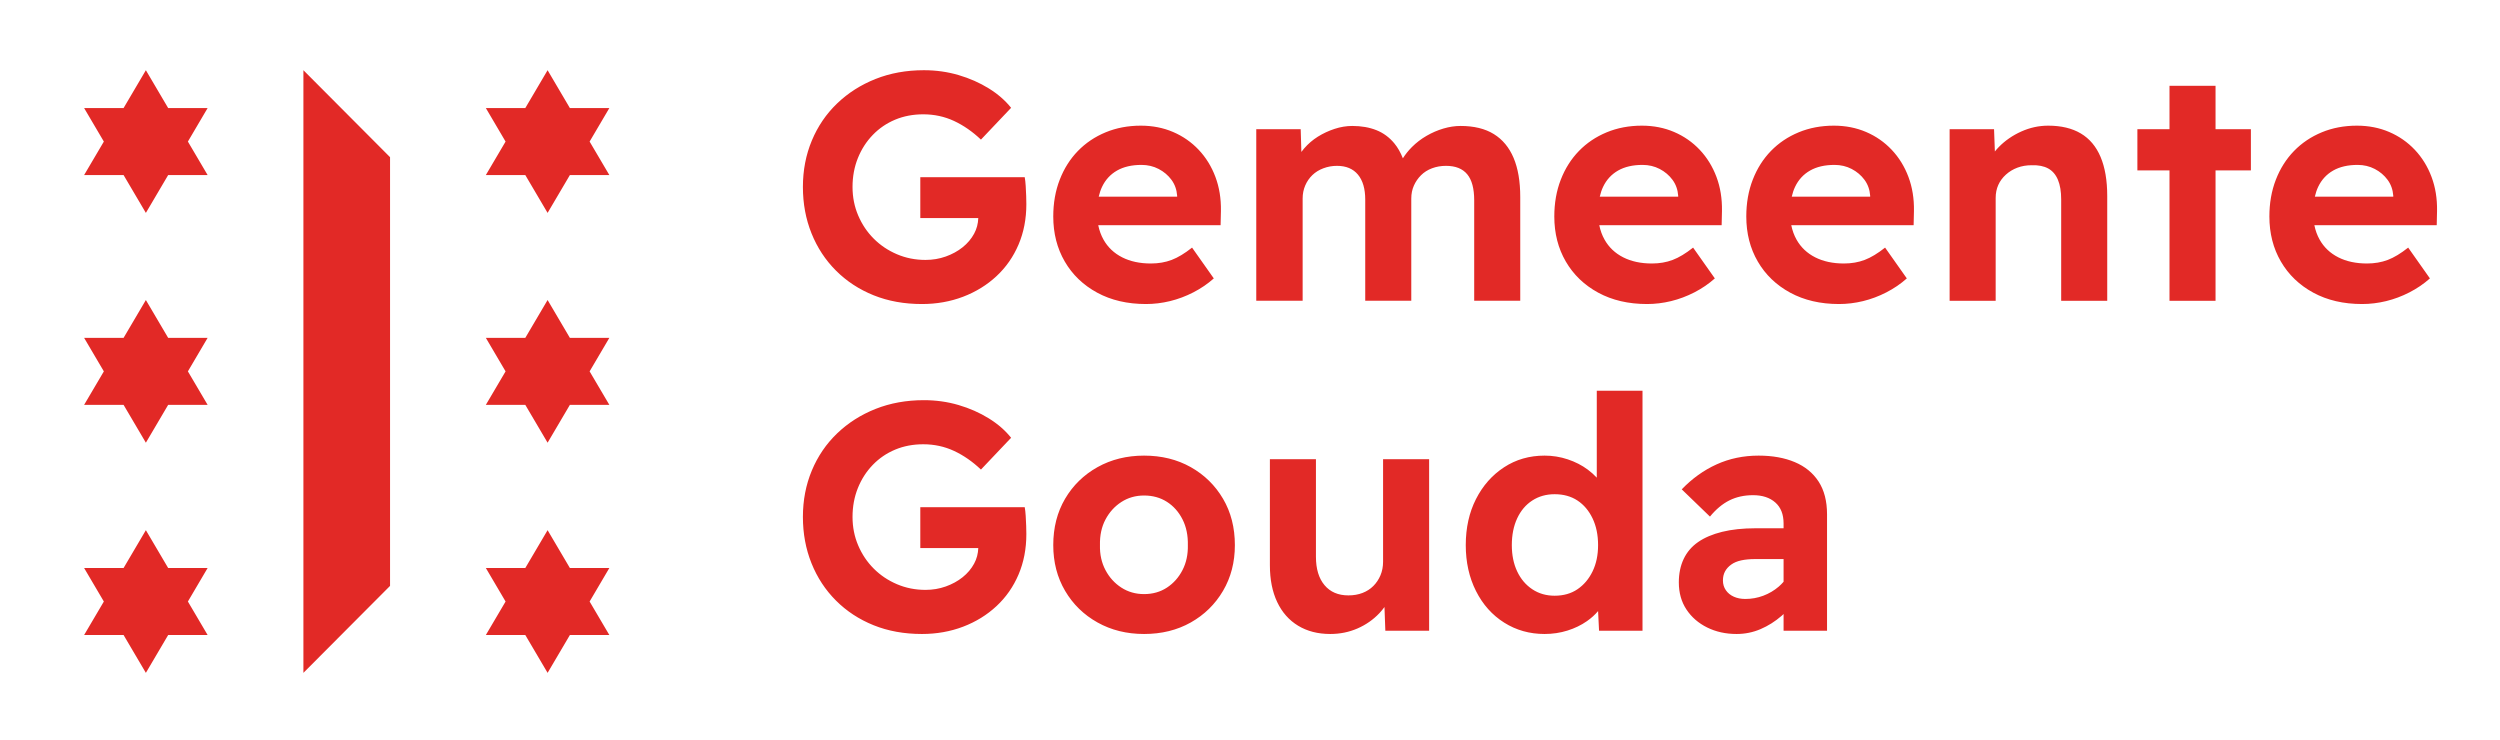 <?xml version="1.0" encoding="UTF-8" standalone="no"?>
<!DOCTYPE svg PUBLIC "-//W3C//DTD SVG 1.1//EN" "http://www.w3.org/Graphics/SVG/1.1/DTD/svg11.dtd">
<svg width="100%" height="100%" viewBox="0 0 2450 725" version="1.1" xmlns="http://www.w3.org/2000/svg" xmlns:xlink="http://www.w3.org/1999/xlink" xml:space="preserve" xmlns:serif="http://www.serif.com/" style="fill-rule:evenodd;clip-rule:evenodd;stroke-linejoin:round;stroke-miterlimit:2;">
    <g transform="matrix(4.167,0,0,4.167,0,0)">
        <path d="M573.147,49.613C573.197,46.715 572.766,44.045 571.85,41.605C570.935,39.164 569.626,37.042 567.923,35.236C566.218,33.432 564.21,32.033 561.897,31.041C559.583,30.05 557.054,29.554 554.308,29.554C551.308,29.554 548.55,30.076 546.033,31.118C543.516,32.16 541.343,33.623 539.512,35.503C537.682,37.385 536.258,39.635 535.241,42.253C534.223,44.872 533.716,47.758 533.716,50.91C533.716,54.876 534.618,58.41 536.423,61.511C538.228,64.613 540.771,67.054 544.05,68.833C547.33,70.613 551.155,71.502 555.529,71.502C557.409,71.502 559.291,71.274 561.173,70.816C563.053,70.358 564.884,69.672 566.664,68.757C568.443,67.841 570.045,66.749 571.469,65.477L566.359,58.231C564.63,59.604 563.028,60.571 561.554,61.13C560.079,61.69 558.452,61.969 556.673,61.969C554.08,61.969 551.83,61.486 549.923,60.52C548.016,59.554 546.554,58.168 545.537,56.363C544.954,55.329 544.544,54.195 544.296,52.969L573.071,52.969L573.147,49.613ZM562.851,46.257L544.407,46.257C544.599,45.412 544.859,44.634 545.194,43.931C545.982,42.279 547.151,41.008 548.703,40.117C550.253,39.228 552.173,38.783 554.461,38.783C555.935,38.783 557.283,39.101 558.503,39.736C559.724,40.372 560.727,41.223 561.516,42.291C562.304,43.359 562.748,44.605 562.851,46.028L562.851,46.257ZM521.054,40.079L529.368,40.079L529.368,30.393L521.054,30.393L521.054,20.173L510.224,20.173L510.224,30.393L502.673,30.393L502.673,40.079L510.224,40.079L510.224,70.74L521.054,70.74L521.054,40.079ZM484.751,70.74L495.581,70.74L495.581,46.105C495.581,42.444 495.059,39.381 494.017,36.914C492.975,34.449 491.424,32.605 489.365,31.385C487.306,30.164 484.751,29.554 481.7,29.554C479.513,29.554 477.402,30.012 475.369,30.927C473.335,31.842 471.581,33.051 470.107,34.55C469.764,34.898 469.45,35.256 469.16,35.622L469.156,35.622L468.963,30.393L458.514,30.393L458.514,70.74L469.344,70.74L469.344,46.562C469.344,45.444 469.547,44.427 469.954,43.511C470.361,42.596 470.958,41.784 471.747,41.071C472.534,40.359 473.436,39.812 474.454,39.431C475.471,39.05 476.59,38.859 477.81,38.859C479.385,38.809 480.682,39.063 481.7,39.622C482.716,40.182 483.479,41.071 483.988,42.291C484.495,43.511 484.751,45.037 484.751,46.867L484.751,70.74ZM450.049,52.969L450.125,49.613C450.175,46.715 449.743,44.045 448.828,41.605C447.913,39.164 446.603,37.042 444.9,35.236C443.196,33.432 441.188,32.033 438.875,31.041C436.561,30.05 434.032,29.554 431.286,29.554C428.286,29.554 425.528,30.076 423.011,31.118C420.494,32.16 418.321,33.623 416.49,35.503C414.66,37.385 413.236,39.635 412.219,42.253C411.201,44.872 410.694,47.758 410.694,50.91C410.694,54.876 411.596,58.41 413.401,61.511C415.205,64.613 417.749,67.054 421.028,68.833C424.308,70.613 428.133,71.502 432.507,71.502C434.387,71.502 436.269,71.274 438.151,70.816C440.031,70.358 441.862,69.672 443.642,68.757C445.421,67.841 447.023,66.749 448.447,65.477L443.337,58.231C441.608,59.604 440.006,60.571 438.532,61.13C437.057,61.69 435.43,61.969 433.651,61.969C431.058,61.969 428.808,61.486 426.901,60.52C424.994,59.554 423.532,58.168 422.515,56.363C421.932,55.329 421.522,54.195 421.274,52.969L450.049,52.969ZM439.829,46.257L421.385,46.257C421.577,45.412 421.837,44.634 422.172,43.931C422.96,42.279 424.129,41.008 425.681,40.117C427.231,39.228 429.151,38.783 431.439,38.783C432.913,38.783 434.261,39.101 435.481,39.736C436.702,40.372 437.705,41.223 438.494,42.291C439.282,43.359 439.726,44.605 439.829,46.028L439.829,46.257ZM404.898,52.969L404.974,49.613C405.024,46.715 404.593,44.045 403.678,41.605C402.762,39.164 401.453,37.042 399.75,35.236C398.046,33.432 396.038,32.033 393.724,31.041C391.41,30.05 388.881,29.554 386.136,29.554C383.135,29.554 380.377,30.076 377.86,31.118C375.343,32.16 373.17,33.623 371.339,35.503C369.509,37.385 368.085,39.635 367.068,42.253C366.05,44.872 365.543,47.758 365.543,50.91C365.543,54.876 366.445,58.41 368.25,61.511C370.055,64.613 372.598,67.054 375.877,68.833C379.157,70.613 382.982,71.502 387.356,71.502C389.236,71.502 391.118,71.274 393,70.816C394.88,70.358 396.711,69.672 398.491,68.757C400.27,67.841 401.872,66.749 403.296,65.477L398.186,58.231C396.457,59.604 394.855,60.571 393.381,61.13C391.906,61.69 390.279,61.969 388.5,61.969C385.907,61.969 383.657,61.486 381.75,60.52C379.843,59.554 378.381,58.168 377.365,56.363C376.781,55.329 376.371,54.195 376.123,52.969L404.898,52.969ZM394.678,46.257L376.234,46.257C376.426,45.412 376.686,44.634 377.021,43.931C377.809,42.279 378.978,41.008 380.53,40.117C382.08,39.228 384,38.783 386.288,38.783C387.762,38.783 389.11,39.101 390.33,39.736C391.551,40.372 392.554,41.223 393.343,42.291C394.131,43.359 394.575,44.605 394.678,46.028L394.678,46.257ZM368.707,108.03C366.953,107.446 365.134,107.153 363.254,107.153C359.694,107.153 356.516,108.068 353.72,109.899C350.923,111.729 348.725,114.221 347.123,117.373C345.521,120.527 344.72,124.136 344.72,128.203C344.72,132.221 345.521,135.818 347.123,138.996C348.725,142.174 350.936,144.653 353.758,146.432C356.58,148.212 359.746,149.101 363.254,149.101C365.134,149.101 366.927,148.834 368.631,148.3C370.334,147.767 371.859,147.03 373.207,146.089C374.243,145.366 375.117,144.573 375.838,143.715L375.84,143.715L376.067,148.339L386.287,148.339L386.287,91.9L375.533,91.9L375.533,112.33L375.525,112.33C374.899,111.661 374.197,111.025 373.398,110.433C372.025,109.416 370.461,108.616 368.707,108.03ZM365.618,116.229C367.703,116.229 369.495,116.725 370.995,117.716C372.494,118.708 373.677,120.107 374.542,121.911C375.406,123.717 375.838,125.814 375.838,128.203C375.838,130.544 375.406,132.602 374.542,134.381C373.677,136.162 372.494,137.56 370.995,138.576C369.495,139.594 367.703,140.102 365.618,140.102C363.635,140.102 361.881,139.594 360.356,138.576C358.83,137.56 357.648,136.162 356.809,134.381C355.97,132.602 355.551,130.544 355.551,128.203C355.551,125.814 355.97,123.717 356.809,121.911C357.648,120.107 358.83,118.708 360.356,117.716C361.881,116.725 363.635,116.229 365.618,116.229ZM346.703,70.732L357.533,70.732L357.533,46.325C357.533,42.664 357.011,39.602 355.97,37.135C354.927,34.669 353.377,32.801 351.317,31.529C349.258,30.259 346.652,29.622 343.5,29.622C342.177,29.622 340.83,29.826 339.457,30.233C338.085,30.64 336.762,31.212 335.491,31.949C334.22,32.686 333.076,33.563 332.059,34.58C331.227,35.412 330.521,36.298 329.928,37.231C329.929,37.233 329.929,37.236 329.93,37.238L329.923,37.238C329.925,37.236 329.926,37.233 329.928,37.231C329.392,35.871 328.732,34.705 327.941,33.741C326.771,32.318 325.36,31.275 323.708,30.614C322.055,29.954 320.161,29.622 318.026,29.622C316.653,29.622 315.267,29.851 313.869,30.309C312.47,30.767 311.162,31.377 309.941,32.139C308.721,32.902 307.64,33.83 306.7,34.923C306.475,35.184 306.265,35.452 306.066,35.725L306.058,35.725L305.899,30.385L295.45,30.385L295.45,70.732L306.357,70.732L306.357,46.707C306.357,45.589 306.559,44.559 306.967,43.618C307.373,42.678 307.932,41.864 308.645,41.177C309.356,40.491 310.22,39.957 311.238,39.576C312.254,39.194 313.322,39.004 314.441,39.004C316.577,39.004 318.216,39.69 319.36,41.063C320.505,42.436 321.077,44.394 321.077,46.936L321.077,70.732L331.907,70.732L331.907,46.707C331.907,45.589 332.109,44.571 332.517,43.656C332.923,42.741 333.482,41.928 334.195,41.215C334.906,40.504 335.77,39.957 336.788,39.576C337.805,39.194 338.897,39.004 340.068,39.004C342.305,39.004 343.969,39.665 345.063,40.987C346.156,42.309 346.703,44.342 346.703,47.088L346.703,70.732ZM287.634,138.957C289.49,135.805 290.418,132.221 290.418,128.203C290.418,124.085 289.49,120.45 287.634,117.297C285.778,114.145 283.249,111.666 280.046,109.861C276.842,108.057 273.181,107.153 269.063,107.153C264.994,107.153 261.346,108.057 258.118,109.861C254.889,111.666 252.347,114.145 250.491,117.297C248.635,120.45 247.707,124.085 247.707,128.203C247.707,132.221 248.635,135.805 250.491,138.957C252.347,142.111 254.889,144.589 258.118,146.394C261.346,148.199 264.994,149.101 269.063,149.101C273.181,149.101 276.842,148.199 280.046,146.394C283.249,144.589 285.778,142.111 287.634,138.957ZM279.359,128.203C279.409,130.391 278.99,132.348 278.101,134.076C277.211,135.805 275.99,137.178 274.44,138.195C272.888,139.212 271.096,139.72 269.063,139.72C267.08,139.72 265.299,139.212 263.724,138.195C262.147,137.178 260.902,135.805 259.987,134.076C259.071,132.348 258.639,130.391 258.69,128.203C258.639,125.915 259.071,123.907 259.987,122.178C260.902,120.45 262.147,119.077 263.724,118.06C265.299,117.043 267.08,116.534 269.063,116.534C271.096,116.534 272.888,117.03 274.44,118.022C275.99,119.013 277.211,120.386 278.101,122.14C278.99,123.894 279.409,125.915 279.359,128.203ZM287.062,52.969L287.139,49.613C287.189,46.715 286.757,44.045 285.842,41.605C284.927,39.164 283.617,37.042 281.914,35.236C280.21,33.432 278.202,32.033 275.889,31.041C273.575,30.05 271.046,29.554 268.3,29.554C265.299,29.554 262.542,30.076 260.025,31.118C257.508,32.16 255.334,33.623 253.504,35.503C251.673,37.385 250.249,39.635 249.233,42.253C248.215,44.872 247.707,47.758 247.707,50.91C247.707,54.876 248.61,58.41 250.415,61.511C252.219,64.613 254.762,67.054 258.042,68.833C261.321,70.613 265.147,71.502 269.52,71.502C271.401,71.502 273.283,71.274 275.164,70.816C277.045,70.358 278.875,69.672 280.656,68.757C282.435,67.841 284.037,66.749 285.461,65.477L280.351,58.231C278.622,59.604 277.02,60.571 275.546,61.13C274.07,61.69 272.444,61.969 270.664,61.969C268.071,61.969 265.821,61.486 263.915,60.52C262.008,59.554 260.545,58.168 259.528,56.363C258.946,55.329 258.536,54.195 258.286,52.969L287.062,52.969ZM276.842,46.257L258.398,46.257C258.591,45.412 258.85,44.634 259.186,43.931C259.974,42.279 261.143,41.008 262.694,40.117C264.245,39.228 266.165,38.783 268.453,38.783C269.927,38.783 271.275,39.101 272.495,39.736C273.715,40.372 274.719,41.223 275.508,42.291C276.295,43.359 276.74,44.605 276.842,46.028L276.842,46.257ZM239.548,135.106C240.768,132.234 241.378,129.07 241.378,125.61C241.378,125.103 241.365,124.466 241.34,123.704C241.314,122.941 241.276,122.153 241.226,121.339C241.174,120.527 241.098,119.84 240.997,119.28L216.438,119.28L216.438,128.891L230.072,128.891C230.027,130.197 229.711,131.421 229.099,132.551C228.437,133.771 227.535,134.839 226.391,135.754C225.247,136.669 223.924,137.394 222.425,137.928C220.925,138.462 219.336,138.729 217.658,138.729C215.268,138.729 213.031,138.284 210.947,137.394C208.861,136.505 207.044,135.285 205.493,133.733C203.942,132.183 202.721,130.365 201.832,128.28C200.942,126.195 200.498,123.959 200.498,121.568C200.498,119.128 200.917,116.866 201.756,114.78C202.595,112.696 203.764,110.879 205.265,109.327C206.764,107.776 208.518,106.581 210.527,105.742C212.535,104.903 214.734,104.484 217.124,104.484C219.718,104.484 222.132,105.006 224.37,106.047C226.607,107.09 228.717,108.552 230.7,110.433L237.793,102.958C236.421,101.23 234.666,99.706 232.531,98.383C230.395,97.062 228.031,96.019 225.438,95.256C222.845,94.493 220.124,94.112 217.277,94.112C213.158,94.112 209.37,94.799 205.913,96.171C202.455,97.544 199.442,99.464 196.875,101.929C194.307,104.396 192.324,107.306 190.926,110.662C189.527,114.018 188.828,117.653 188.828,121.568C188.828,125.484 189.502,129.119 190.85,132.475C192.196,135.83 194.116,138.755 196.608,141.246C199.099,143.738 202.048,145.669 205.455,147.042C208.861,148.415 212.65,149.101 216.819,149.101C220.277,149.101 223.505,148.529 226.506,147.385C229.505,146.241 232.123,144.628 234.361,142.542C236.598,140.458 238.327,137.979 239.548,135.106ZM239.548,57.507C240.768,54.635 241.378,51.47 241.378,48.011C241.378,47.504 241.365,46.867 241.34,46.105C241.314,45.342 241.276,44.554 241.226,43.74C241.174,42.927 241.098,42.241 240.997,41.681L216.438,41.681L216.438,51.291L230.072,51.292C230.027,52.598 229.711,53.821 229.099,54.952C228.437,56.172 227.535,57.24 226.391,58.155C225.247,59.07 223.924,59.795 222.425,60.329C220.925,60.863 219.336,61.13 217.658,61.13C215.268,61.13 213.031,60.685 210.947,59.795C208.861,58.906 207.044,57.686 205.493,56.134C203.942,54.584 202.721,52.766 201.832,50.681C200.942,48.596 200.498,46.36 200.498,43.969C200.498,41.528 200.917,39.267 201.756,37.181C202.595,35.097 203.764,33.279 205.265,31.728C206.764,30.177 208.518,28.982 210.527,28.143C212.535,27.304 214.734,26.885 217.124,26.885C219.718,26.885 222.132,27.407 224.37,28.448C226.607,29.491 228.717,30.953 230.7,32.834L237.793,25.359C236.421,23.631 234.666,22.106 232.531,20.783C230.395,19.462 228.031,18.419 225.438,17.656C222.845,16.893 220.124,16.512 217.277,16.512C213.158,16.512 209.37,17.199 205.913,18.571C202.455,19.944 199.442,21.864 196.875,24.33C194.307,26.797 192.324,29.707 190.926,33.062C189.527,36.418 188.828,40.054 188.828,43.969C188.828,47.885 189.502,51.52 190.85,54.876C192.196,58.231 194.116,61.156 196.608,63.647C199.099,66.138 202.048,68.07 205.455,69.443C208.861,70.816 212.65,71.502 216.819,71.502C220.277,71.502 223.505,70.93 226.506,69.786C229.505,68.642 232.123,67.029 234.361,64.943C236.598,62.859 238.327,60.38 239.548,57.507ZM143.305,95.212L138.667,87.34L143.305,79.462L134.028,79.462L128.784,70.559L123.539,79.462L114.263,79.462L118.902,87.34L114.263,95.212L123.539,95.212L128.784,104.115L134.028,95.212L143.305,95.212ZM143.305,41.167L138.667,33.295L143.305,25.416L134.028,25.416L128.784,16.512L123.539,25.416L114.263,25.416L118.902,33.295L114.263,41.167L123.539,41.167L128.784,50.069L134.028,41.167L143.305,41.167ZM71.355,158.243L91.733,137.79L91.733,36.967L71.355,16.512L71.355,158.243ZM48.827,95.212L44.189,87.34L48.827,79.462L39.55,79.462L34.306,70.559L29.061,79.462L19.785,79.462L24.424,87.34L19.785,95.212L29.061,95.212L34.306,104.115L39.55,95.212L48.827,95.212ZM48.827,41.167L44.189,33.295L48.827,25.416L39.55,25.416L34.306,16.512L29.061,25.416L19.785,25.416L24.424,33.295L19.785,41.167L29.061,41.167L34.306,50.069L39.55,41.167L48.827,41.167ZM19.785,133.588L24.424,141.467L19.785,149.34L29.061,149.34L34.306,158.243L39.55,149.34L48.827,149.34L44.189,141.467L48.827,133.588L39.55,133.588L34.306,124.686L29.061,133.588L19.785,133.588ZM114.264,133.588L118.903,141.467L114.264,149.34L123.54,149.34L128.785,158.243L134.029,149.34L143.304,149.34L138.667,141.467L143.304,133.588L134.029,133.588L128.785,124.686L123.54,133.588L114.264,133.588ZM309.485,107.992L298.654,107.992L298.654,132.932C298.654,136.288 299.227,139.174 300.371,141.589C301.515,144.004 303.154,145.86 305.29,147.156C307.425,148.453 309.942,149.101 312.841,149.101C315.129,149.101 317.264,148.669 319.247,147.805C321.23,146.941 322.946,145.745 324.395,144.22C324.84,143.752 325.238,143.265 325.598,142.764L325.602,142.764L325.806,148.339L336.103,148.339L336.103,107.992L325.273,107.992L325.273,132.093C325.273,133.263 325.069,134.331 324.662,135.297C324.255,136.263 323.696,137.102 322.984,137.813C322.272,138.526 321.421,139.072 320.429,139.453C319.438,139.835 318.332,140.025 317.112,140.025C314.721,140.025 312.853,139.225 311.506,137.623C310.158,136.021 309.485,133.797 309.485,130.949L309.485,107.992ZM395.973,131.445C395.21,133.047 394.829,134.89 394.829,136.975C394.829,139.415 395.426,141.539 396.621,143.343C397.815,145.148 399.443,146.559 401.502,147.576C403.561,148.592 405.861,149.101 408.405,149.101C410.388,149.101 412.268,148.72 414.048,147.957C415.828,147.195 417.481,146.153 419.006,144.83C419.165,144.693 419.31,144.544 419.464,144.402L419.464,148.339L429.684,148.339L429.684,120.958C429.684,117.857 429.022,115.289 427.701,113.255C426.378,111.222 424.509,109.696 422.095,108.679C419.679,107.662 416.844,107.153 413.591,107.153C410.031,107.153 406.739,107.84 403.714,109.212C400.688,110.585 397.956,112.543 395.515,115.085L402.15,121.492C403.573,119.764 405.099,118.492 406.727,117.678C408.353,116.866 410.209,116.458 412.294,116.458C414.48,116.458 416.222,117.03 417.519,118.174C418.815,119.318 419.464,120.958 419.464,123.093L419.464,124.238L412.904,124.238C409.904,124.238 407.272,124.518 405.011,125.076C402.748,125.637 400.866,126.437 399.367,127.479C397.866,128.522 396.735,129.843 395.973,131.445ZM405.201,136.517C405.201,135.704 405.366,134.992 405.697,134.381C406.027,133.771 406.51,133.237 407.146,132.78C407.781,132.322 408.569,131.992 409.51,131.788C410.451,131.587 411.532,131.483 412.752,131.483L419.464,131.483L419.464,136.821C419.114,137.22 418.74,137.606 418.32,137.966C417.252,138.881 416.043,139.594 414.697,140.102C413.349,140.61 411.938,140.864 410.464,140.864C409.446,140.864 408.544,140.687 407.756,140.33C406.967,139.975 406.345,139.466 405.888,138.805C405.43,138.145 405.201,137.382 405.201,136.517Z" style="fill:rgb(226,41,38);fill-rule:nonzero;"/>
    </g>
</svg>
